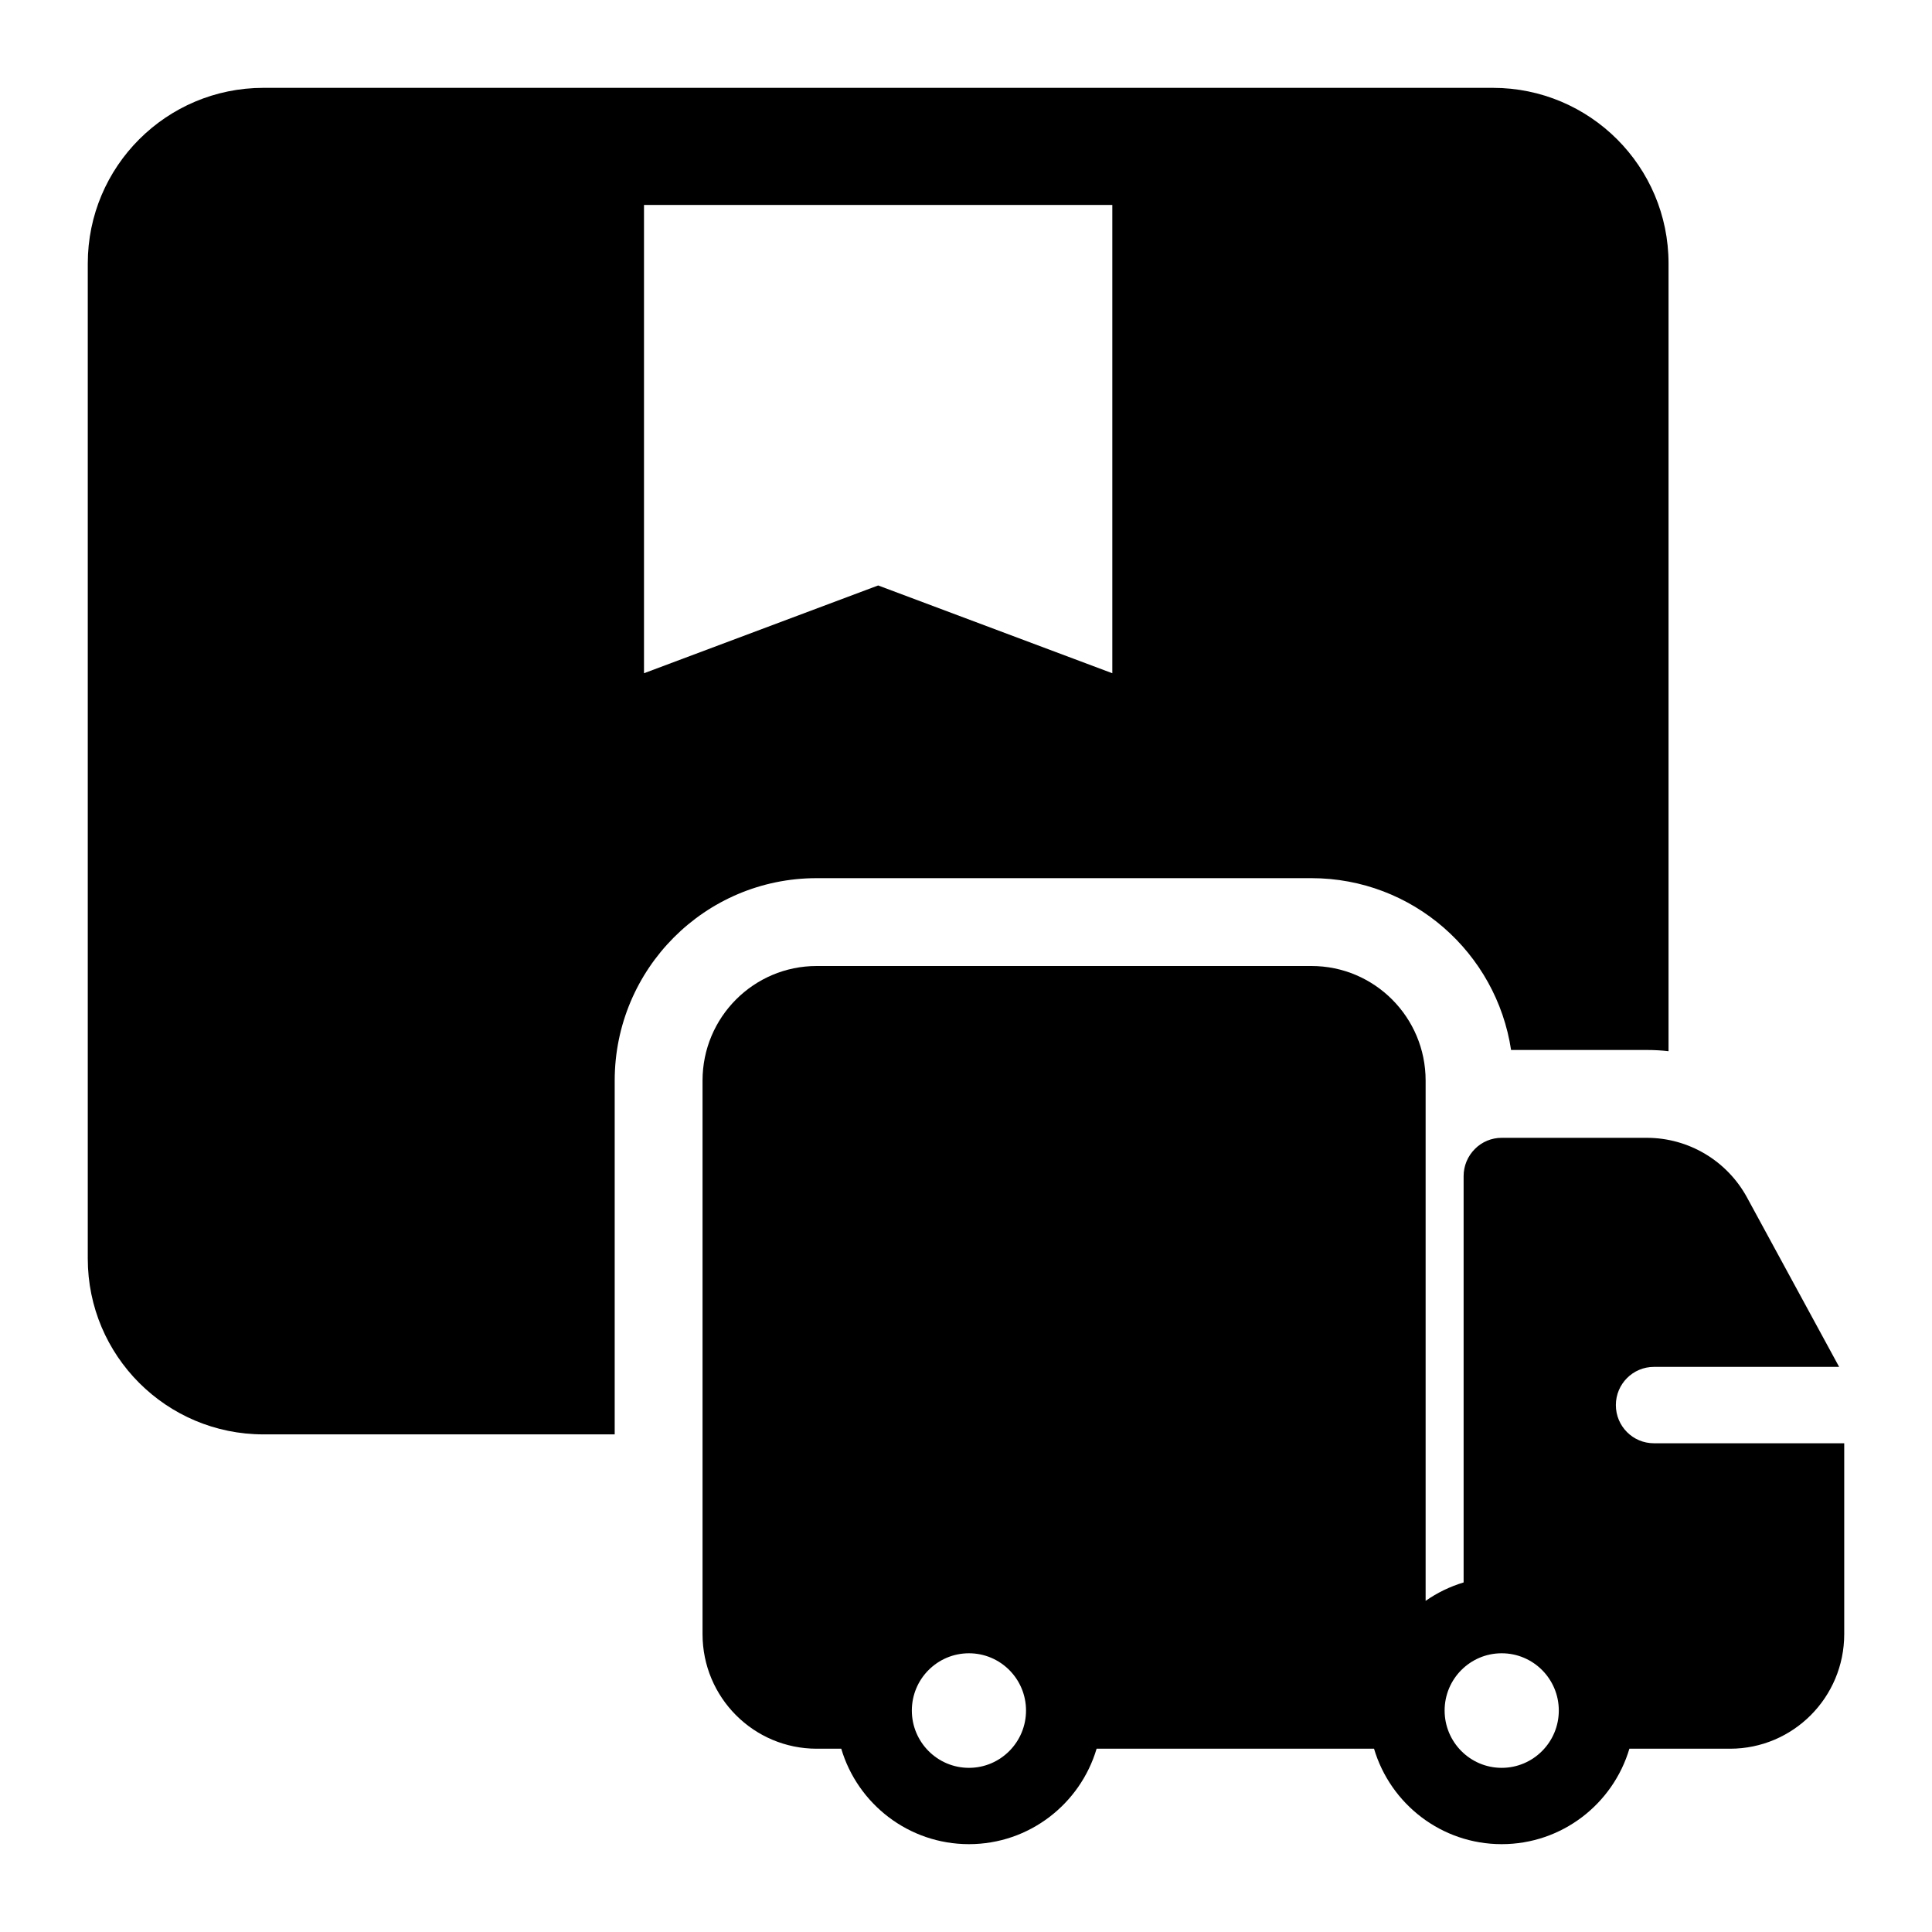 <?xml version="1.0" encoding="UTF-8"?>
<svg xmlns="http://www.w3.org/2000/svg" width="30" height="30" viewBox="0 0 30 30" fill="none">
  <path fill-rule="evenodd" clip-rule="evenodd" d="M23.181 1.364C24.688 1.364 25.909 2.585 25.909 4.091V16.323C25.797 16.31 25.684 16.304 25.571 16.304H23.464C23.236 14.797 21.938 13.636 20.363 13.636H12.681C10.945 13.636 9.545 15.047 9.545 16.779V22.273H4.091C2.584 22.273 1.363 21.052 1.363 19.545V4.091C1.363 2.585 2.584 1.364 4.091 1.364H23.181ZM17.272 10.454V3.182H10V10.454L13.636 9.091L17.272 10.454Z" fill="black"></path>
  <path fill-rule="evenodd" clip-rule="evenodd" d="M22.137 16.779V24.858C22.315 24.733 22.514 24.636 22.727 24.572V18.261C22.727 18.104 22.79 17.953 22.901 17.842C23.011 17.73 23.162 17.668 23.318 17.668H25.571C26.22 17.668 26.817 18.023 27.128 18.595L28.558 21.225H25.682C25.355 21.225 25.091 21.491 25.091 21.818C25.091 22.146 25.355 22.411 25.682 22.411H28.637V25.375C28.637 26.358 27.843 27.154 26.864 27.154H25.301C25.047 28.011 24.255 28.636 23.318 28.636C22.381 28.636 21.59 28.011 21.336 27.154H17.028C16.774 28.011 15.982 28.636 15.046 28.636C14.109 28.636 13.317 28.011 13.063 27.154H12.682C11.703 27.154 10.909 26.358 10.909 25.375V16.779C10.909 15.796 11.703 15 12.682 15H20.364C21.343 15 22.137 15.796 22.137 16.779ZM15.046 25.672C14.556 25.672 14.159 26.07 14.159 26.561C14.159 27.052 14.556 27.451 15.046 27.451C15.535 27.451 15.932 27.052 15.932 26.561C15.932 26.07 15.535 25.672 15.046 25.672ZM23.318 25.672C22.829 25.672 22.432 26.07 22.432 26.561C22.432 27.052 22.829 27.451 23.318 27.451C23.808 27.451 24.205 27.052 24.205 26.561C24.205 26.07 23.808 25.672 23.318 25.672Z" fill="black"></path>
</svg>
